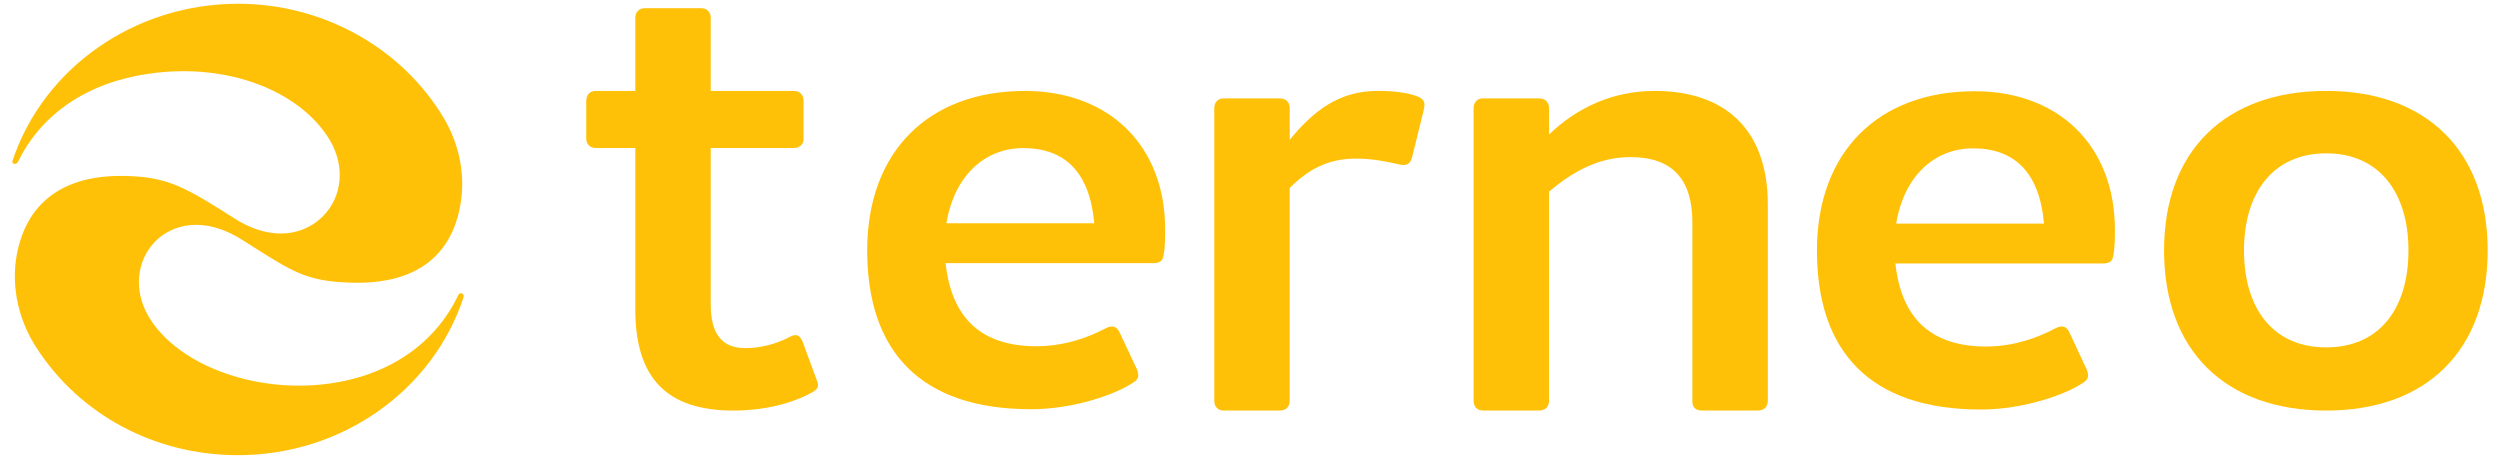 <svg xmlns="http://www.w3.org/2000/svg" width="102" height="19" viewBox="0 0 102 19" fill="none"><path d="M28.998 12.424V6.039H32.384C32.63 6.039 32.784 5.885 32.784 5.67V4.108C32.784 3.862 32.63 3.709 32.384 3.709H28.998V0.733C28.998 0.487 28.845 0.334 28.598 0.334H26.321C26.074 0.334 25.921 0.487 25.921 0.733V3.709H24.32C24.074 3.709 23.92 3.862 23.92 4.108V5.67C23.92 5.885 24.074 6.039 24.32 6.039H25.921V12.639C25.921 15.462 27.244 16.751 29.922 16.751C31.153 16.751 32.292 16.475 33.123 16.015C33.4 15.861 33.43 15.739 33.307 15.462L32.753 13.959C32.63 13.652 32.476 13.591 32.169 13.775C31.676 14.02 31.061 14.204 30.414 14.204C29.429 14.204 28.998 13.591 28.998 12.424Z" fill="#FFC107"></path><path d="M41.752 6.042C43.414 6.042 44.461 6.993 44.645 9.11H38.613C38.92 7.238 40.121 6.042 41.752 6.042ZM46.209 15.624C46.486 15.471 46.477 15.304 46.384 15.059L45.709 13.625C45.586 13.318 45.406 13.237 45.088 13.406C44.404 13.77 43.421 14.126 42.285 14.126C40.065 14.126 38.828 13.008 38.581 10.737H47.046C47.323 10.737 47.446 10.645 47.477 10.399C47.538 10.093 47.538 9.632 47.538 9.356C47.538 5.95 45.261 3.71 41.813 3.71C37.905 3.71 35.381 6.165 35.381 10.215C35.381 14.297 37.515 16.697 42.07 16.697C43.855 16.696 45.565 16.061 46.209 15.624Z" fill="#FFC107"></path><path d="M49.543 16.35C49.543 16.596 49.697 16.749 49.912 16.749H52.221C52.467 16.749 52.621 16.596 52.621 16.35V7.668C53.39 6.901 54.191 6.471 55.329 6.471C56.006 6.471 56.56 6.594 56.991 6.686C57.33 6.778 57.514 6.747 57.607 6.44L58.069 4.568C58.13 4.292 58.192 4.108 57.884 3.955C57.453 3.771 56.837 3.709 56.191 3.709C54.621 3.709 53.575 4.538 52.621 5.704V4.415C52.621 4.169 52.467 4.016 52.221 4.016H49.912C49.697 4.016 49.543 4.169 49.543 4.415V16.35Z" fill="#FFC107"></path><path d="M60.123 16.35C60.123 16.596 60.277 16.749 60.492 16.749H62.801C63.047 16.749 63.201 16.596 63.201 16.35V7.821C64.247 6.931 65.294 6.41 66.525 6.41C68.218 6.41 69.049 7.299 69.049 9.079V16.381C69.049 16.596 69.172 16.749 69.418 16.749H71.727C71.973 16.749 72.127 16.596 72.127 16.35V8.343C72.127 5.243 70.341 3.709 67.51 3.709C65.817 3.709 64.34 4.384 63.201 5.489V4.415C63.201 4.169 63.047 4.016 62.801 4.016H60.492C60.277 4.016 60.123 4.169 60.123 4.415V16.35Z" fill="#FFC107"></path><path d="M94.91 14.173C92.756 14.173 91.555 12.608 91.555 10.215C91.555 7.852 92.756 6.256 94.91 6.256C97.065 6.256 98.265 7.852 98.265 10.215C98.265 12.608 97.065 14.173 94.91 14.173ZM94.91 16.751C99.004 16.751 101.497 14.296 101.497 10.215C101.497 6.164 99.004 3.709 94.91 3.709C90.786 3.709 88.293 6.164 88.293 10.215C88.293 14.296 90.786 16.751 94.91 16.751Z" fill="#FFC107"></path><path d="M80.502 6.053C82.164 6.053 83.21 7.005 83.395 9.122H77.363C77.67 7.25 78.871 6.053 80.502 6.053ZM84.96 15.636C85.237 15.483 85.227 15.316 85.135 15.07L84.46 13.624C84.337 13.318 84.156 13.237 83.838 13.406C83.155 13.77 82.171 14.138 81.036 14.138C78.816 14.138 77.578 13.02 77.332 10.749H85.796C86.073 10.749 86.196 10.657 86.227 10.411C86.288 10.104 86.288 9.644 86.288 9.368C86.288 5.962 84.011 3.722 80.564 3.722C76.655 3.722 74.131 6.177 74.131 10.227C74.131 14.308 76.265 16.709 80.82 16.709C82.605 16.708 84.316 16.073 84.96 15.636Z" fill="#FFC107"></path><path d="M5.104 7.178C6.816 7.215 7.546 7.621 9.568 8.913C11.172 9.934 12.488 9.528 13.182 8.815C13.972 8.015 14.08 6.785 13.469 5.739C12.309 3.77 9.377 2.528 6.074 3.008C3.584 3.364 1.694 4.632 0.736 6.6C0.712 6.649 0.664 6.686 0.604 6.686C0.604 6.686 0.604 6.686 0.593 6.686C0.533 6.686 0.485 6.625 0.509 6.563C1.765 2.786 5.475 0.153 9.712 0.153C13.182 0.153 16.401 1.949 18.113 4.828C18.711 5.837 18.962 7.006 18.819 8.126C18.615 9.725 17.67 11.62 14.367 11.534C12.56 11.484 12.009 11.14 10.214 9.996L9.903 9.799C8.311 8.778 7.007 9.159 6.325 9.86C5.559 10.648 5.451 11.878 6.062 12.911C7.222 14.88 10.382 16.061 13.398 15.655C15.875 15.323 17.754 14.019 18.699 12.038C18.723 12.001 18.759 11.964 18.807 11.964C18.879 11.964 18.939 12.038 18.915 12.124C17.67 15.913 13.972 18.571 9.712 18.571C6.313 18.571 3.237 16.922 1.466 14.154C0.676 12.924 0.413 11.447 0.748 10.094C1.083 8.728 2.112 7.117 5.104 7.178Z" fill="#FFC107"></path></svg>